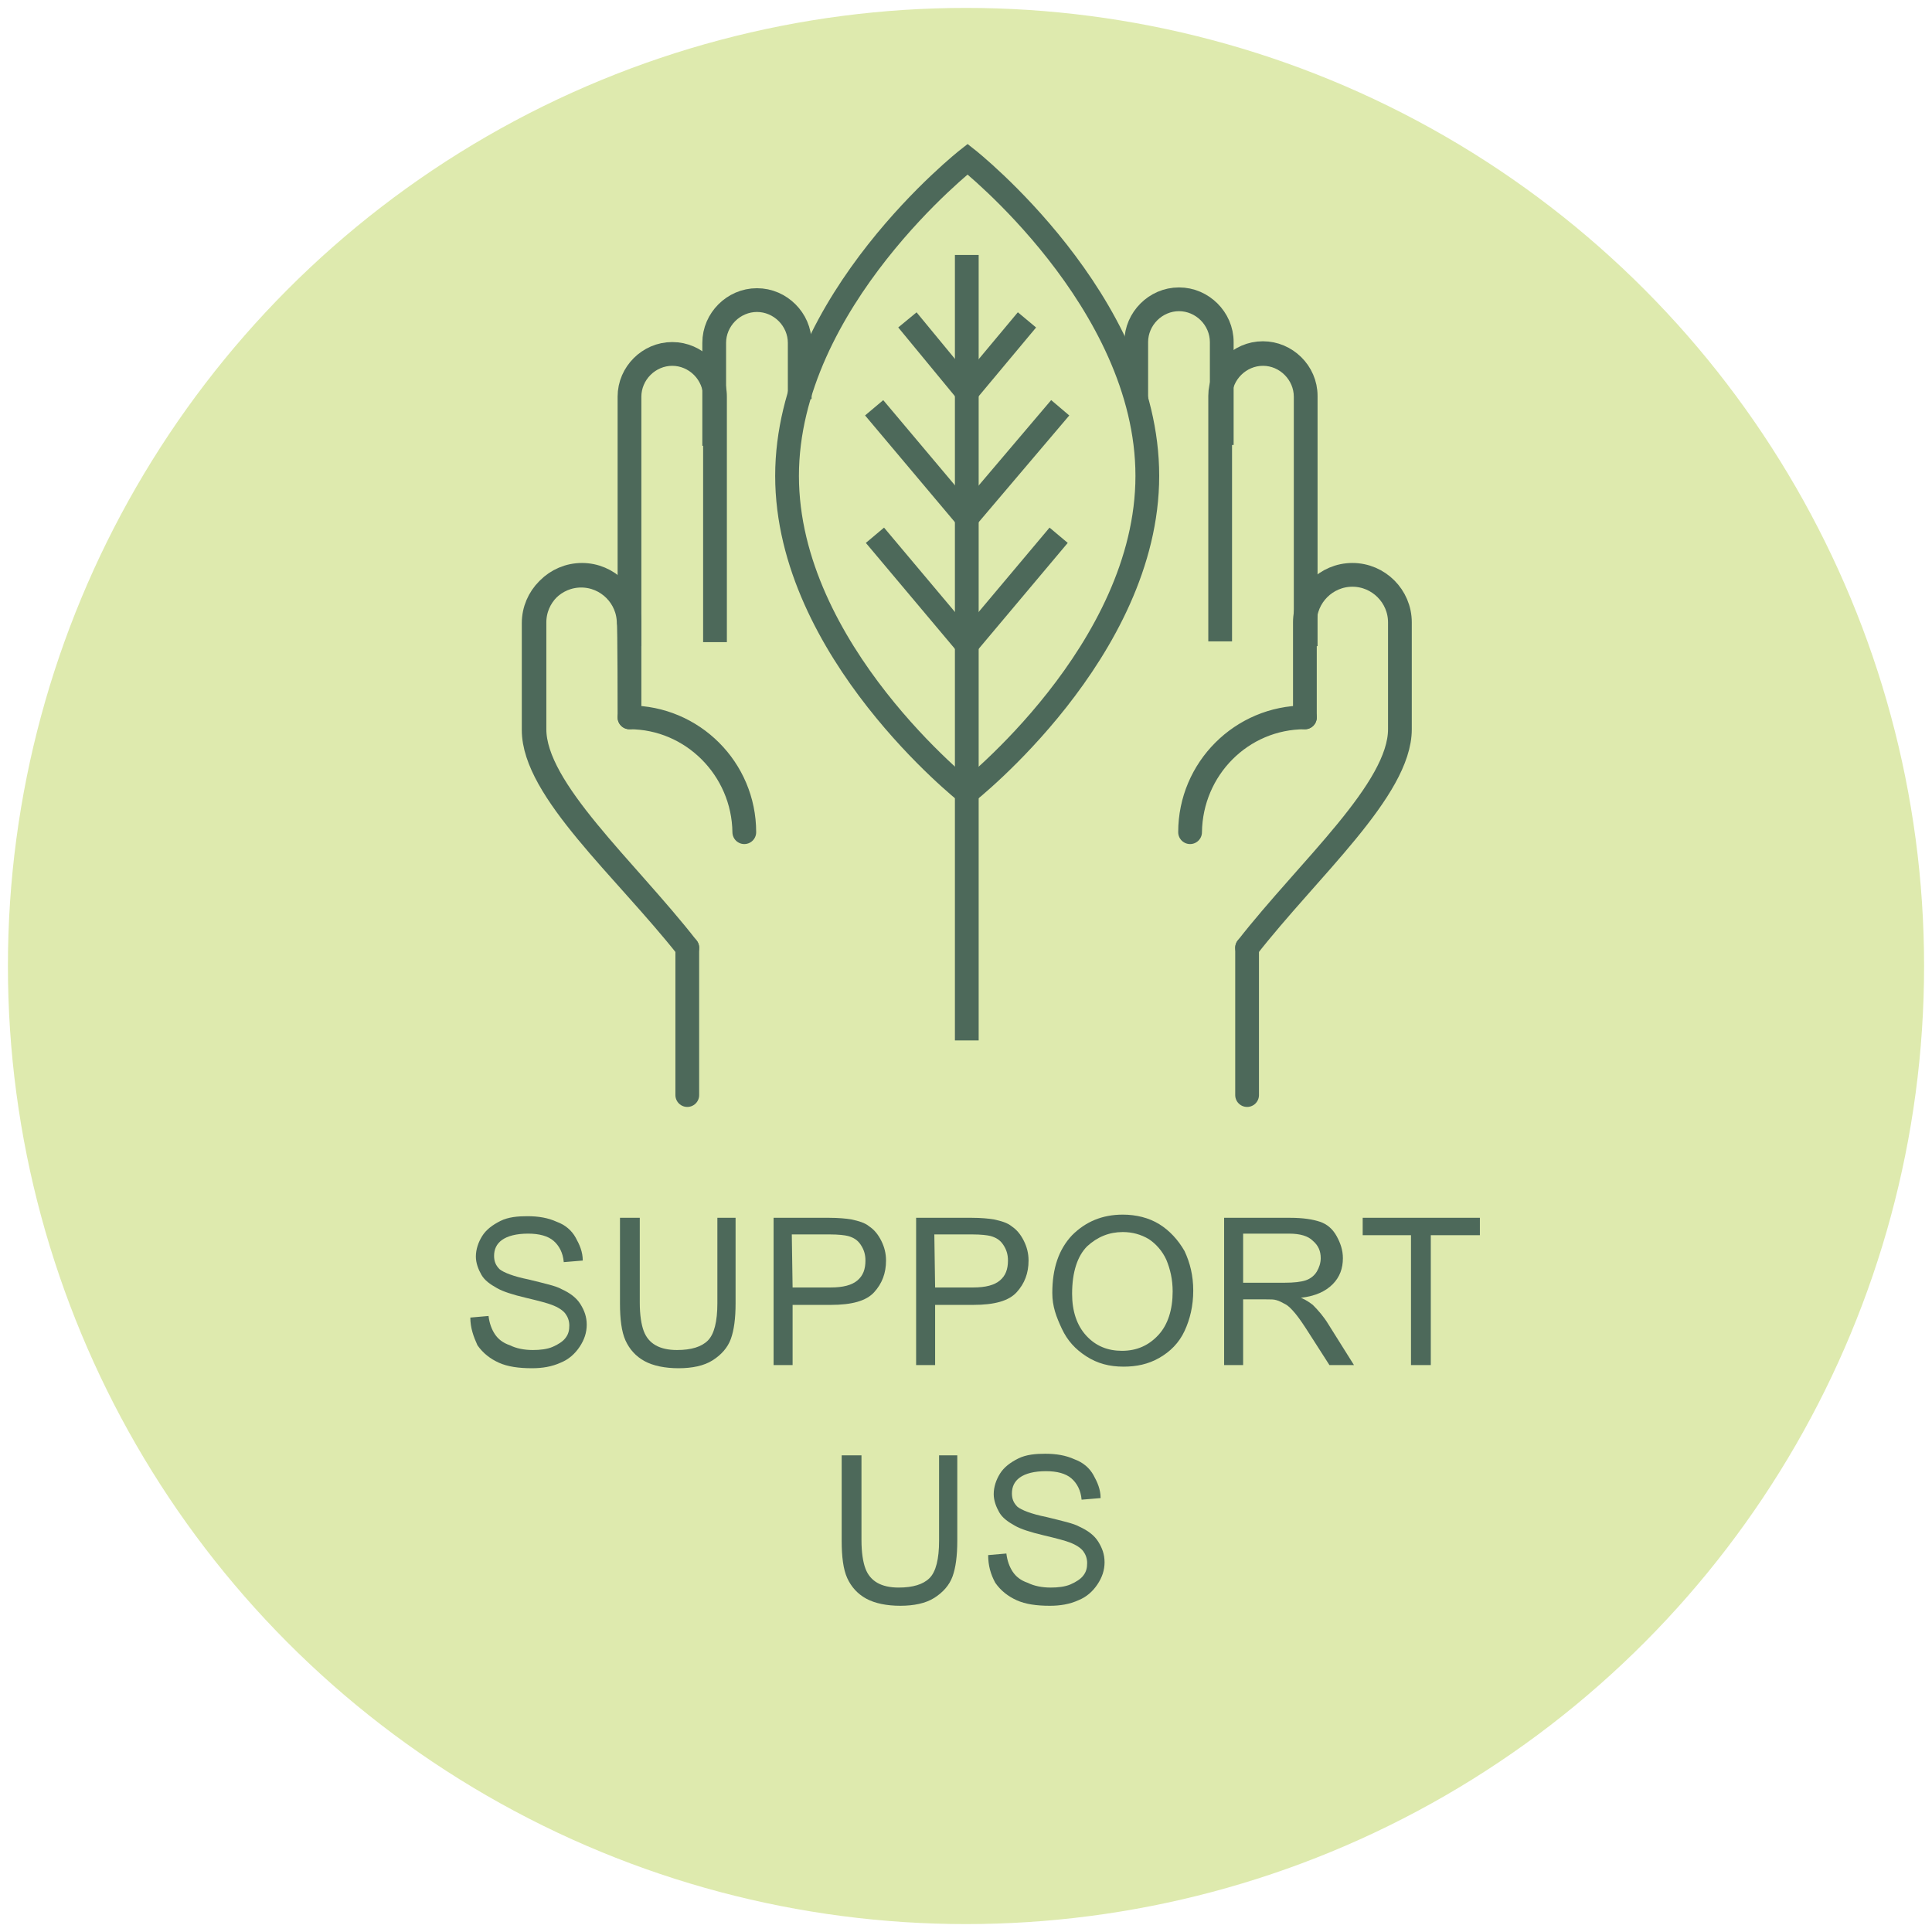 <?xml version="1.0" encoding="utf-8"?>
<!-- Generator: Adobe Illustrator 25.2.1, SVG Export Plug-In . SVG Version: 6.00 Build 0)  -->
<svg version="1.1" id="Layer_1" xmlns="http://www.w3.org/2000/svg" xmlns:xlink="http://www.w3.org/1999/xlink" x="0px" y="0px"
	 viewBox="0 0 244 244" style="enable-background:new 0 0 244 244;" xml:space="preserve">
<style type="text/css">
	.st0{fill:#DEEAAE;}
	.st1{fill:#4D695A;}
	.st2{fill:none;stroke:#4D695A;stroke-width:3;stroke-miterlimit:10;}
	.st3{fill:none;stroke:#4D695A;stroke-width:3;stroke-linecap:round;stroke-linejoin:round;stroke-miterlimit:10;}
</style>
<g id="Layer_1_2_">
	<g id="Layer_1_1_">
		<g>
			<circle class="st0" cx="122" cy="122" r="121"/>
		</g>
	</g>
</g>
<g id="Layer_2_1_">
	<g>
		<path class="st1" d="M59.4,166.4l2.3-0.2c0.1,0.9,0.4,1.7,0.8,2.3c0.4,0.6,1,1.1,1.9,1.4c0.8,0.4,1.8,0.6,2.9,0.6
			c0.9,0,1.8-0.1,2.5-0.4s1.3-0.7,1.6-1.1c0.4-0.5,0.5-1,0.5-1.6s-0.2-1.1-0.5-1.5s-0.9-0.8-1.7-1.1c-0.5-0.2-1.6-0.5-3.3-0.9
			c-1.7-0.4-2.9-0.8-3.6-1.2c-0.9-0.5-1.6-1-2-1.7s-0.7-1.5-0.7-2.3c0-0.9,0.3-1.8,0.8-2.6s1.3-1.4,2.3-1.9c1-0.5,2.2-0.6,3.4-0.6
			c1.4,0,2.6,0.2,3.7,0.7c1.1,0.4,1.9,1.1,2.4,2s0.9,1.8,0.9,2.9l-2.4,0.2c-0.1-1.2-0.6-2.1-1.3-2.7c-0.7-0.6-1.8-0.9-3.2-0.9
			c-1.5,0-2.6,0.3-3.3,0.8s-1,1.2-1,2c0,0.7,0.2,1.2,0.7,1.7c0.5,0.4,1.7,0.9,3.7,1.3c2,0.5,3.4,0.8,4.1,1.2
			c1.1,0.5,1.9,1.1,2.4,1.9c0.5,0.8,0.8,1.6,0.8,2.6s-0.3,1.9-0.9,2.8c-0.6,0.9-1.4,1.6-2.4,2c-1.1,0.5-2.3,0.7-3.6,0.7
			c-1.7,0-3.1-0.2-4.2-0.7c-1.1-0.5-2-1.2-2.7-2.2C59.8,168.8,59.4,167.7,59.4,166.4z"/>
		<path class="st1" d="M90.4,153.8h2.5v10.8c0,1.9-0.2,3.4-0.6,4.5s-1.2,2-2.3,2.7c-1.1,0.7-2.6,1-4.3,1c-1.7,0-3.2-0.3-4.3-0.9
			s-1.9-1.5-2.4-2.6s-0.7-2.7-0.7-4.7v-10.8h2.5v10.7c0,1.6,0.2,2.8,0.5,3.6s0.8,1.4,1.5,1.8c0.7,0.4,1.6,0.6,2.7,0.6
			c1.8,0,3.1-0.4,3.9-1.2s1.2-2.4,1.2-4.7v-10.8H90.4z"/>
		<path class="st1" d="M97.7,172.4v-18.6h7c1.2,0,2.2,0.1,2.8,0.2c0.9,0.2,1.7,0.4,2.3,0.9c0.6,0.4,1.1,1,1.5,1.8s0.6,1.6,0.6,2.5
			c0,1.6-0.5,2.9-1.5,4s-2.8,1.6-5.5,1.6h-4.8v7.6H97.7z M100.1,162.6h4.8c1.6,0,2.7-0.3,3.4-0.9s1-1.4,1-2.5c0-0.8-0.2-1.4-0.6-2
			s-0.9-0.9-1.6-1.1c-0.4-0.1-1.2-0.2-2.3-0.2H100L100.1,162.6L100.1,162.6z"/>
		<path class="st1" d="M115.7,172.4v-18.6h7c1.2,0,2.2,0.1,2.8,0.2c0.9,0.2,1.7,0.4,2.3,0.9c0.6,0.4,1.1,1,1.5,1.8s0.6,1.6,0.6,2.5
			c0,1.6-0.5,2.9-1.5,4s-2.8,1.6-5.5,1.6h-4.8v7.6H115.7z M118.1,162.6h4.8c1.6,0,2.7-0.3,3.4-0.9s1-1.4,1-2.5c0-0.8-0.2-1.4-0.6-2
			s-0.9-0.9-1.6-1.1c-0.4-0.1-1.2-0.2-2.3-0.2H118L118.1,162.6L118.1,162.6z"/>
		<path class="st1" d="M132.9,163.3c0-3.1,0.8-5.5,2.5-7.3c1.7-1.7,3.8-2.6,6.4-2.6c1.7,0,3.3,0.4,4.6,1.2s2.4,2,3.2,3.4
			c0.7,1.5,1.1,3.1,1.1,5s-0.4,3.6-1.1,5.1s-1.8,2.6-3.2,3.4c-1.4,0.8-2.9,1.1-4.5,1.1c-1.8,0-3.3-0.4-4.7-1.3s-2.4-2-3.1-3.5
			S132.9,165,132.9,163.3z M135.4,163.4c0,2.2,0.6,4,1.8,5.3s2.7,1.9,4.5,1.9c1.9,0,3.4-0.7,4.6-2c1.2-1.3,1.8-3.2,1.8-5.5
			c0-1.5-0.3-2.8-0.8-4c-0.5-1.1-1.3-2-2.2-2.6c-1-0.6-2.1-0.9-3.3-0.9c-1.7,0-3.2,0.6-4.5,1.8C136.1,158.6,135.4,160.6,135.4,163.4
			z"/>
		<path class="st1" d="M154.6,172.4v-18.6h8.3c1.7,0,2.9,0.2,3.8,0.5c0.9,0.3,1.6,0.9,2.1,1.8s0.8,1.8,0.8,2.8
			c0,1.3-0.4,2.4-1.3,3.3s-2.2,1.5-4,1.7c0.7,0.3,1.1,0.6,1.5,0.9c0.7,0.7,1.4,1.5,2,2.5l3.2,5.1h-3.1l-2.5-3.9
			c-0.7-1.1-1.3-2-1.8-2.6s-0.9-1-1.3-1.2c-0.4-0.2-0.7-0.4-1.1-0.5c-0.3-0.1-0.7-0.1-1.4-0.1H157v8.3H154.6z M157,162h5.3
			c1.1,0,2-0.1,2.6-0.3s1.1-0.6,1.4-1.1c0.3-0.5,0.5-1.1,0.5-1.7c0-0.9-0.3-1.6-1-2.2c-0.6-0.6-1.6-0.9-3-0.9H157V162z"/>
		<path class="st1" d="M178.2,172.4V156h-6.1v-2.2h14.8v2.2h-6.2v16.4H178.2z"/>
		<path class="st1" d="M118.4,183.8h2.5v10.8c0,1.9-0.2,3.4-0.6,4.5s-1.2,2-2.3,2.7c-1.1,0.7-2.6,1-4.3,1c-1.7,0-3.2-0.3-4.3-0.9
			s-1.9-1.5-2.4-2.6s-0.7-2.7-0.7-4.7v-10.8h2.5v10.7c0,1.6,0.2,2.8,0.5,3.6s0.8,1.4,1.5,1.8c0.7,0.4,1.6,0.6,2.7,0.6
			c1.8,0,3.1-0.4,3.9-1.2s1.2-2.4,1.2-4.7v-10.8H118.4z"/>
		<path class="st1" d="M124.8,196.4l2.3-0.2c0.1,0.9,0.4,1.7,0.8,2.3c0.4,0.6,1,1.1,1.9,1.4c0.8,0.4,1.8,0.6,2.9,0.6
			c0.9,0,1.8-0.1,2.5-0.4s1.3-0.7,1.6-1.1c0.4-0.5,0.5-1,0.5-1.6s-0.2-1.1-0.5-1.5s-0.9-0.8-1.7-1.1c-0.5-0.2-1.6-0.5-3.3-0.9
			s-2.9-0.8-3.6-1.2c-0.9-0.5-1.6-1-2-1.7s-0.7-1.5-0.7-2.3c0-0.9,0.3-1.8,0.8-2.6s1.3-1.4,2.3-1.9s2.2-0.6,3.4-0.6
			c1.4,0,2.6,0.2,3.7,0.7c1.1,0.4,1.9,1.1,2.4,2s0.9,1.8,0.9,2.9l-2.4,0.2c-0.1-1.2-0.6-2.1-1.3-2.7c-0.7-0.6-1.8-0.9-3.2-0.9
			c-1.5,0-2.6,0.3-3.3,0.8s-1,1.2-1,2c0,0.7,0.2,1.2,0.7,1.7c0.5,0.4,1.7,0.9,3.7,1.3c2,0.5,3.4,0.8,4.1,1.2
			c1.1,0.5,1.9,1.1,2.4,1.9c0.5,0.8,0.8,1.6,0.8,2.6s-0.3,1.9-0.9,2.8c-0.6,0.9-1.4,1.6-2.4,2c-1.1,0.5-2.3,0.7-3.6,0.7
			c-1.7,0-3.1-0.2-4.2-0.7c-1.1-0.5-2-1.2-2.7-2.2C125.1,198.8,124.8,197.7,124.8,196.4z"/>
	</g>
</g>
<g>
	<g>
		<path class="st2" d="M154.1,81v-31c0-2.9,2.4-5.4,5.4-5.4l0,0c2.9,0,5.4,2.4,5.4,5.4v31.6V50.1c0-2.9-2.4-5.4-5.4-5.4l0,0
			c-2.9,0-5.4,2.4-5.4,5.4V81z"/>
		<path class="st2" d="M143.5,50.3v-7.1c0-2.9,2.4-5.4,5.4-5.4l0,0c2.9,0,5.4,2.4,5.4,5.4v13v-13c0-2.9-2.4-5.4-5.4-5.4l0,0
			c-2.9,0-5.4,2.4-5.4,5.4V50.3z"/>
		<path class="st3" d="M164.8,90.6V78.6c0-3.3,2.7-6,6-6l0,0c3.3,0,6,2.7,6,6c0,0,0,10.2,0,13.5c0,7.6-11.5,17.6-19.3,27.6
			c7.8-10,19.3-20,19.3-27.6c0-3.4,0-13.5,0-13.5c0-3.3-2.7-6-6-6l0,0c-3.3,0-6,2.7-6,6V90.6z"/>
		<path class="st3" d="M157.5,119.7v18.6V119.7z"/>
		<path class="st2" d="M79.5,81.6V50.1c0-2.9,2.4-5.4,5.4-5.4l0,0c2.9,0,5.4,2.4,5.4,5.4v31v-31c0-2.9-2.4-5.4-5.4-5.4l0,0
			c-2.9,0-5.4,2.4-5.4,5.4V81.6z"/>
		<path class="st2" d="M90.2,56.3v-13c0-2.9,2.4-5.4,5.4-5.4l0,0c2.9,0,5.4,2.4,5.4,5.4v7.1v-7.1c0-2.9-2.4-5.4-5.4-5.4l0,0
			c-2.9,0-5.4,2.4-5.4,5.4V56.3z"/>
		<path class="st3" d="M79.5,90.6V78.6c0-3.3-2.7-6-6-6l0,0c-3.3,0-6,2.7-6,6c0,0,0,10.2,0,13.5c0,7.6,11.5,17.6,19.3,27.6
			c-7.9-10-19.4-19.9-19.4-27.5c0-3.4,0-13.5,0-13.5c0-3.3,2.7-6,6-6l0,0c3.3,0,6,2.7,6,6C79.5,78.6,79.5,90.6,79.5,90.6z"/>
		<path class="st3" d="M164.8,90.6c-8,0-14.5,6.5-14.5,14.5C150.4,97.1,156.8,90.6,164.8,90.6z"/>
		<path class="st3" d="M79.5,90.6c8,0,14.5,6.5,14.5,14.5C93.9,97.1,87.4,90.6,79.5,90.6z"/>
		<path class="st3" d="M86.8,119.7v18.6V119.7z"/>
		<path class="st2" d="M144.9,60.1c0,22.1-22.8,40-22.8,40s-22.7-17.9-22.7-40s22.8-40,22.8-40S144.9,38,144.9,60.1z"/>
		<path class="st2" d="M122.1,131.4V32.2V131.4z"/>
		<polygon class="st2" points="114.6,40.4 122.1,49.5 129.7,40.4 122.1,49.5 		"/>
		<polygon class="st2" points="133.9,51.5 122.1,65.4 110.4,51.5 122.1,65.4 		"/>
		<polygon class="st2" points="110.5,67.6 122.1,81.4 133.7,67.6 122.1,81.4 		"/>
	</g>
</g>
</svg>
